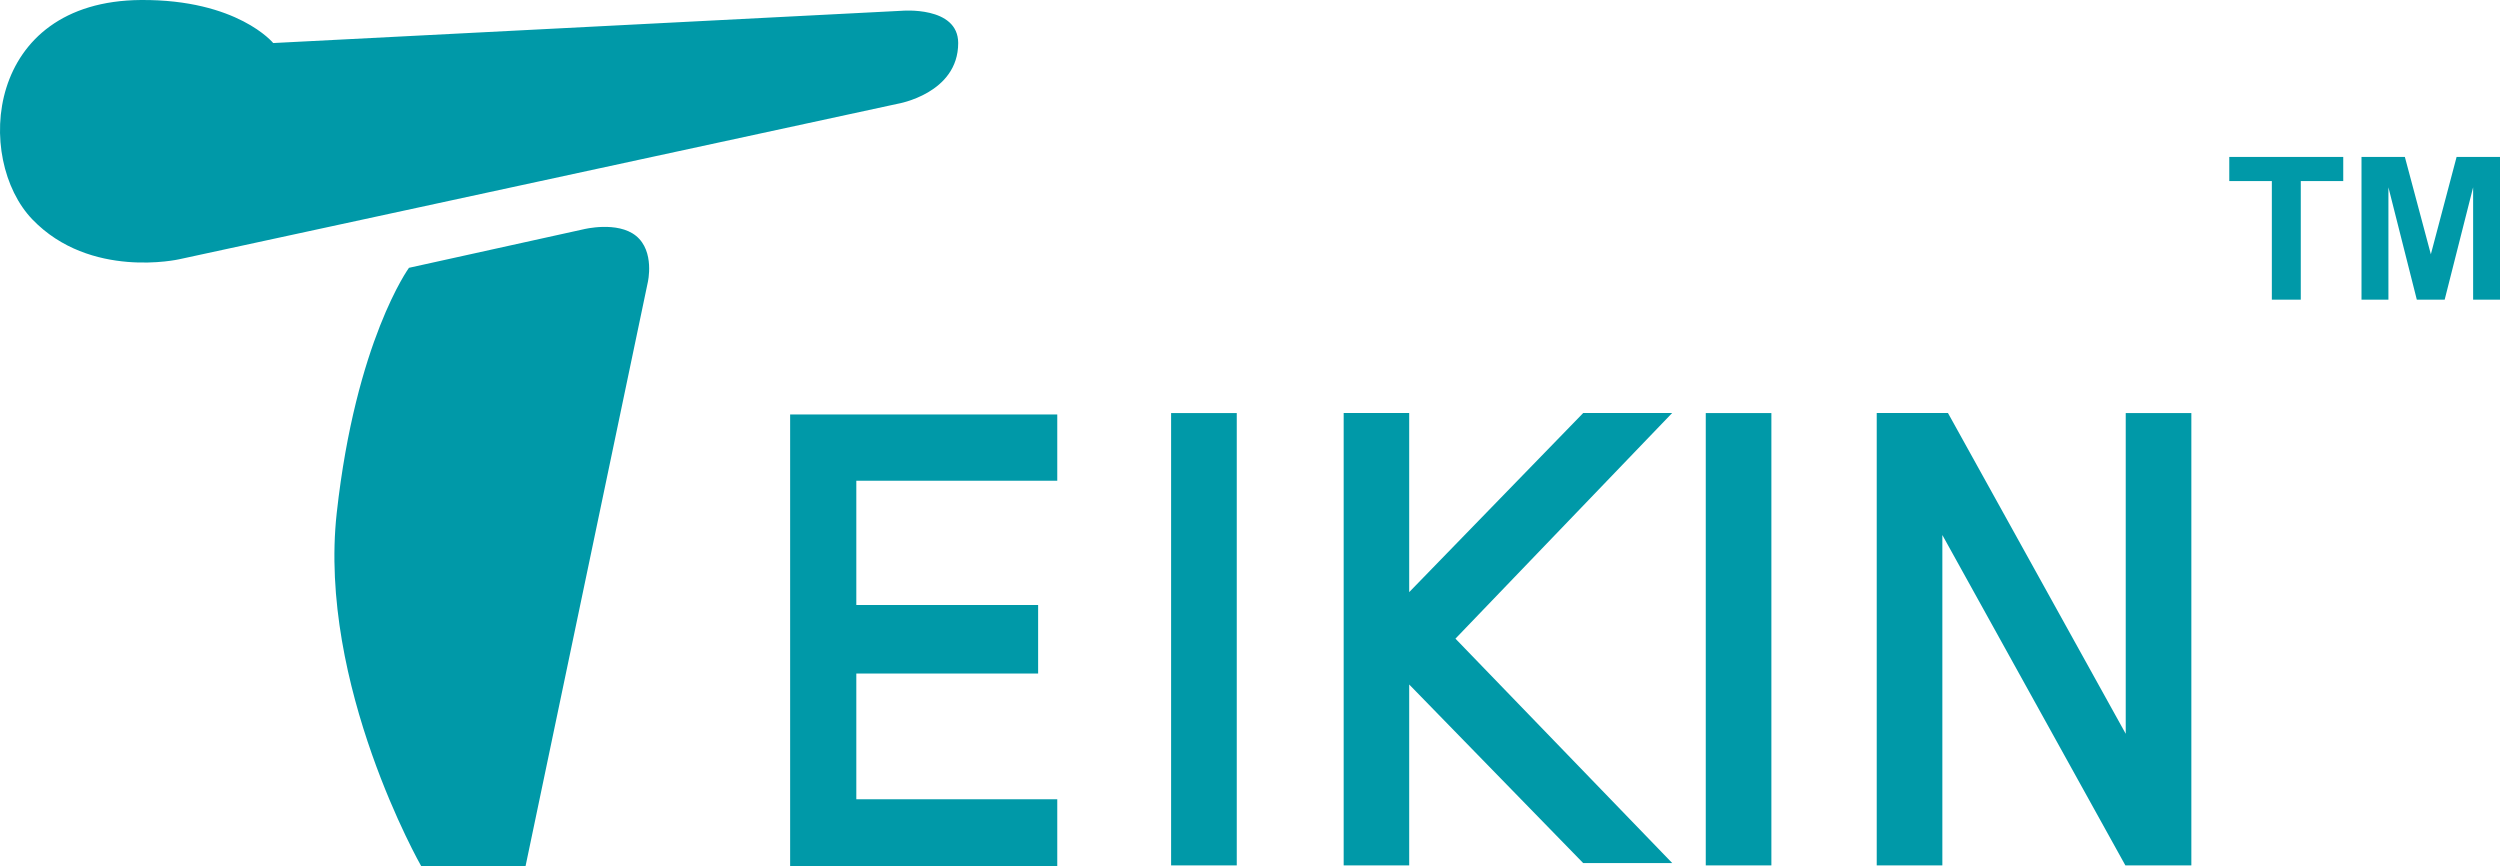 <svg xmlns="http://www.w3.org/2000/svg" width="329" height="114" viewBox="0 0 329 114" fill="none"><g clip-path="url(#clip0_10700_7)"><path d="M53.816 35.245L76.801 30.171C76.801 30.171 81.254 29.055 83.701 31.04C86.211 33.08 85.248 37.161 85.248 37.161L69.158 114H55.441C55.441 114 41.81 90.125 44.316 67.491C46.822 44.857 53.82 35.245 53.82 35.245M35.955 5.664C35.955 5.664 31.269 -0.077 18.562 -0C-2.015 0.141 -3.348 20.974 4.265 28.88C11.874 36.789 23.579 34.12 23.579 34.12L118.146 13.655C118.146 13.655 126.098 12.32 126.098 5.668C126.098 0.753 118.649 1.42 118.649 1.42L35.955 5.664ZM103.982 113.978H139.136V105.183H112.691V88.641H136.617V79.619H112.691V63.265H139.136V54.547H103.982V113.983V113.978ZM154.117 113.884H162.758V54.358H154.117V113.889V113.884ZM220.059 54.354H208.349L185.45 77.925V54.354H176.827V113.884H185.45V90.078L208.349 113.581H220.068L191.537 84.046L220.059 54.35V54.354ZM224.478 113.884H233.114V54.358H224.478V113.889V113.884ZM279.746 54.354V96.568L256.353 54.354H246.977V113.884H255.614V70.409L279.699 113.884H288.382V54.358H279.746V54.354ZM302.783 39.433V23.827H308.371V20.649H293.373V23.827H298.974V39.433H302.783ZM314.316 39.433V24.649L318.052 39.433H321.719L325.463 24.649V39.433H329.001V20.653H323.288L319.9 33.465L316.479 20.653H310.774V39.433H314.312H314.316Z" fill="#0099A8"></path></g><defs><clipPath id="clip0_10700_7"><rect width="329" height="114" fill="white"></rect></clipPath></defs></svg>